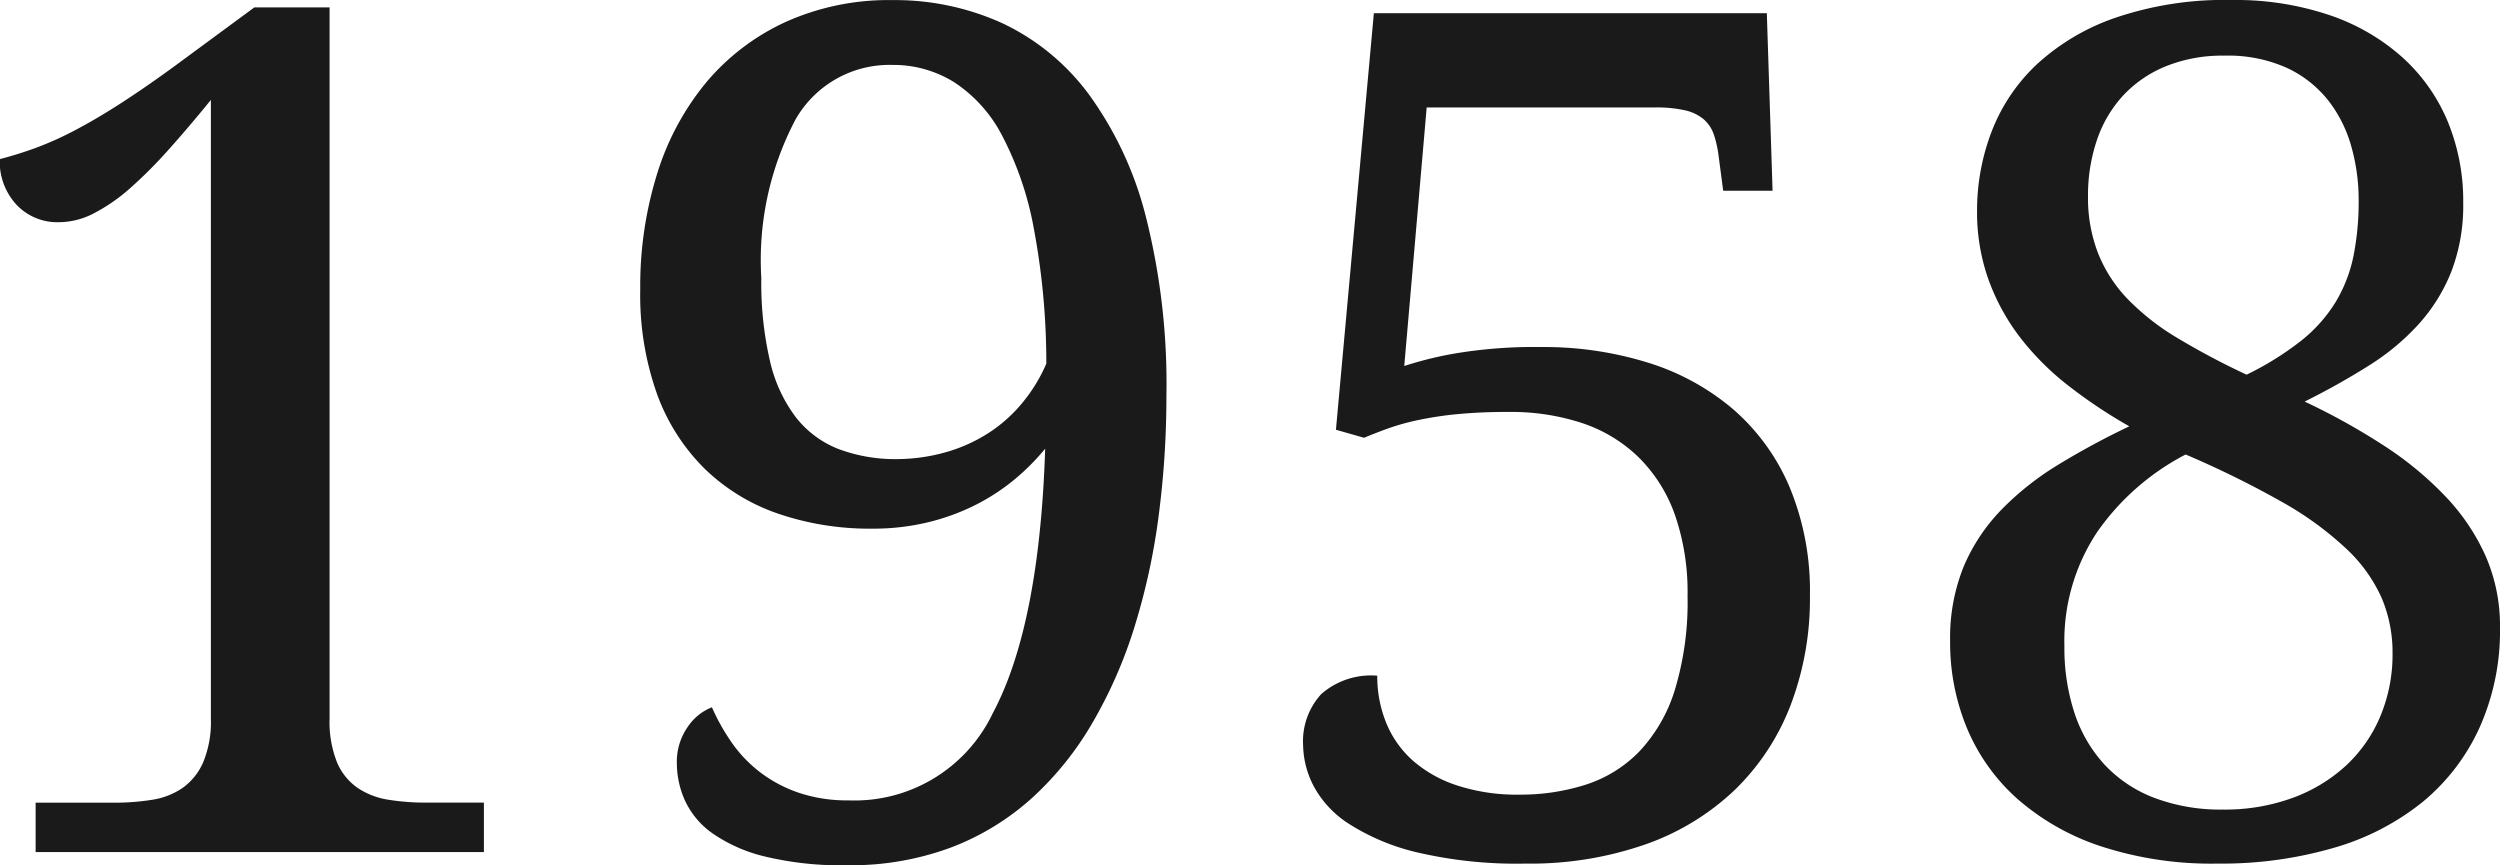<svg xmlns="http://www.w3.org/2000/svg" width="74.358" height="25.737" viewBox="0 0 74.358 25.737">
  <path id="パス_4261" data-name="パス 4261" d="M3.367,0V-1.47H5.708a6.925,6.925,0,0,0,1.119-.085,2.2,2.2,0,0,0,.906-.35,1.838,1.838,0,0,0,.615-.76,3.152,3.152,0,0,0,.231-1.316V-22.371q-.667.82-1.265,1.487a13.537,13.537,0,0,1-1.145,1.145A5.274,5.274,0,0,1,5.1-19a2.267,2.267,0,0,1-1.034.265A1.669,1.669,0,0,1,2.8-19.252a1.891,1.891,0,0,1-.5-1.359q.53-.137,1.068-.333a9.677,9.677,0,0,0,1.145-.513q.607-.316,1.316-.769t1.581-1.085l2.461-1.812h2.239v21.14a3.259,3.259,0,0,0,.222,1.316,1.754,1.754,0,0,0,.615.76,2.271,2.271,0,0,0,.914.35,6.925,6.925,0,0,0,1.119.085H16.7V0ZM27.549-1.538a4.554,4.554,0,0,0,4.29-2.6q1.384-2.6,1.555-7.861a6.8,6.8,0,0,1-.88.889,6.153,6.153,0,0,1-1.145.76,6.534,6.534,0,0,1-1.418.53,6.931,6.931,0,0,1-1.7.2,8.43,8.43,0,0,1-2.794-.444A5.864,5.864,0,0,1,23.268-11.4a6.008,6.008,0,0,1-1.418-2.222,8.772,8.772,0,0,1-.5-3.11,11.223,11.223,0,0,1,.513-3.478,7.912,7.912,0,0,1,1.478-2.717A6.76,6.76,0,0,1,25.695-24.7a7.46,7.46,0,0,1,3.153-.641,7.72,7.72,0,0,1,3.264.684,6.812,6.812,0,0,1,2.581,2.119,10.576,10.576,0,0,1,1.7,3.657,20.292,20.292,0,0,1,.607,5.3,27.393,27.393,0,0,1-.231,3.58A19.622,19.622,0,0,1,36.051-6.7,13.772,13.772,0,0,1,34.8-3.845,9.393,9.393,0,0,1,32.992-1.6a7.63,7.63,0,0,1-2.418,1.47,8.531,8.531,0,0,1-3.059.521A9.677,9.677,0,0,1,25.045.128,4.6,4.6,0,0,1,23.49-.564a2.453,2.453,0,0,1-.812-.974,2.709,2.709,0,0,1-.239-1.094,1.8,1.8,0,0,1,.325-1.094,1.538,1.538,0,0,1,.718-.581,6.18,6.18,0,0,0,.59,1.051,3.946,3.946,0,0,0,.854.889,4.044,4.044,0,0,0,1.154.607A4.527,4.527,0,0,0,27.549-1.538Zm1.47-10.151a5.385,5.385,0,0,0,1.564-.248,4.691,4.691,0,0,0,1.256-.615,4.441,4.441,0,0,0,.948-.9,4.756,4.756,0,0,0,.641-1.077v-.068a21.644,21.644,0,0,0-.376-3.973,9.684,9.684,0,0,0-.94-2.743A4.212,4.212,0,0,0,30.685-22.9a3.423,3.423,0,0,0-1.837-.513,3.215,3.215,0,0,0-2.88,1.624,8.954,8.954,0,0,0-1.017,4.717,10.267,10.267,0,0,0,.256,2.461,4.387,4.387,0,0,0,.769,1.675,2.991,2.991,0,0,0,1.273.948A4.814,4.814,0,0,0,29.019-11.689Zm18.474,9.98a6.371,6.371,0,0,0,1.991-.3A3.87,3.87,0,0,0,51.073-3a4.673,4.673,0,0,0,1.051-1.829A8.984,8.984,0,0,0,52.5-7.622a7,7,0,0,0-.376-2.41,4.518,4.518,0,0,0-1.077-1.709,4.4,4.4,0,0,0-1.675-1.017,6.732,6.732,0,0,0-2.187-.333,15.4,15.4,0,0,0-1.564.068,10.492,10.492,0,0,0-1.162.179,7.015,7.015,0,0,0-.88.248q-.376.137-.7.273l-.837-.239,1.128-12.39H54.858l.171,5.281H53.56l-.137-1.042a3.25,3.25,0,0,0-.145-.641,1.043,1.043,0,0,0-.3-.444,1.3,1.3,0,0,0-.555-.265,3.888,3.888,0,0,0-.9-.085H44.741l-.667,7.69a10.84,10.84,0,0,1,1.53-.376,14.247,14.247,0,0,1,2.555-.188,10.417,10.417,0,0,1,3.153.461,7.162,7.162,0,0,1,2.538,1.384,6.322,6.322,0,0,1,1.683,2.316,8.051,8.051,0,0,1,.607,3.239,8.875,8.875,0,0,1-.573,3.247A6.994,6.994,0,0,1,53.91-1.854,7.4,7.4,0,0,1,51.252-.231a10.4,10.4,0,0,1-3.572.573A13,13,0,0,1,44.459.009a6.56,6.56,0,0,1-2.025-.846,3.047,3.047,0,0,1-1.06-1.136,2.719,2.719,0,0,1-.308-1.2A2.075,2.075,0,0,1,41.605-4.7a2.249,2.249,0,0,1,1.666-.547,3.675,3.675,0,0,0,.265,1.4,3.029,3.029,0,0,0,.786,1.119,3.767,3.767,0,0,0,1.316.743A5.7,5.7,0,0,0,47.493-1.709ZM60.31-6.272a5.642,5.642,0,0,1,.4-2.213,5.508,5.508,0,0,1,1.119-1.692,8.565,8.565,0,0,1,1.692-1.342,22.961,22.961,0,0,1,2.119-1.145,14.8,14.8,0,0,1-1.829-1.222,8,8,0,0,1-1.436-1.444,6.356,6.356,0,0,1-.931-1.718,5.97,5.97,0,0,1-.333-2.025,6.555,6.555,0,0,1,.427-2.341,5.411,5.411,0,0,1,1.333-2,6.628,6.628,0,0,1,2.35-1.4,10.07,10.07,0,0,1,3.461-.53,8.745,8.745,0,0,1,2.922.453,6.249,6.249,0,0,1,2.162,1.256A5.342,5.342,0,0,1,75.11-21.73a6.2,6.2,0,0,1,.461,2.418,5.5,5.5,0,0,1-.342,2.017,5.182,5.182,0,0,1-.957,1.564,7.017,7.017,0,0,1-1.487,1.248A21.428,21.428,0,0,1,70.854-13.4a19.638,19.638,0,0,1,2.367,1.316,10.08,10.08,0,0,1,1.837,1.521,6.265,6.265,0,0,1,1.188,1.777,5.188,5.188,0,0,1,.419,2.1,7.05,7.05,0,0,1-.6,2.965A6.165,6.165,0,0,1,74.375-1.5,7.5,7.5,0,0,1,71.726-.128a11.969,11.969,0,0,1-3.469.47A10.585,10.585,0,0,1,64.8-.171a7.169,7.169,0,0,1-2.487-1.41,5.811,5.811,0,0,1-1.5-2.1A6.639,6.639,0,0,1,60.31-6.272Zm8.118,5.007a5.859,5.859,0,0,0,2.076-.35,4.737,4.737,0,0,0,1.589-.966A4.227,4.227,0,0,0,73.11-4.05a4.762,4.762,0,0,0,.359-1.863,4.156,4.156,0,0,0-.325-1.649,4.558,4.558,0,0,0-1.06-1.47,9.761,9.761,0,0,0-1.906-1.384,28.669,28.669,0,0,0-2.863-1.41,7.316,7.316,0,0,0-2.632,2.307,5.86,5.86,0,0,0-.974,3.4,6.19,6.19,0,0,0,.3,1.982,4.21,4.21,0,0,0,.889,1.53,3.932,3.932,0,0,0,1.478.991A5.565,5.565,0,0,0,68.428-1.265ZM72.461-19.4a5.847,5.847,0,0,0-.214-1.572,3.947,3.947,0,0,0-.684-1.376,3.391,3.391,0,0,0-1.23-.974,4.281,4.281,0,0,0-1.871-.367,4.485,4.485,0,0,0-1.735.316,3.568,3.568,0,0,0-1.273.872,3.7,3.7,0,0,0-.778,1.324,5.111,5.111,0,0,0-.265,1.675,4.545,4.545,0,0,0,.3,1.692A4.218,4.218,0,0,0,65.6-16.44a7.2,7.2,0,0,0,1.478,1.154A22.319,22.319,0,0,0,69.128-14.2a8.908,8.908,0,0,0,1.632-1.017,4.434,4.434,0,0,0,1.017-1.145,4.324,4.324,0,0,0,.53-1.367A8.254,8.254,0,0,0,72.461-19.4Z" transform="translate(-2.307 25.344)" fill="#1a1a1a"/>
</svg>

